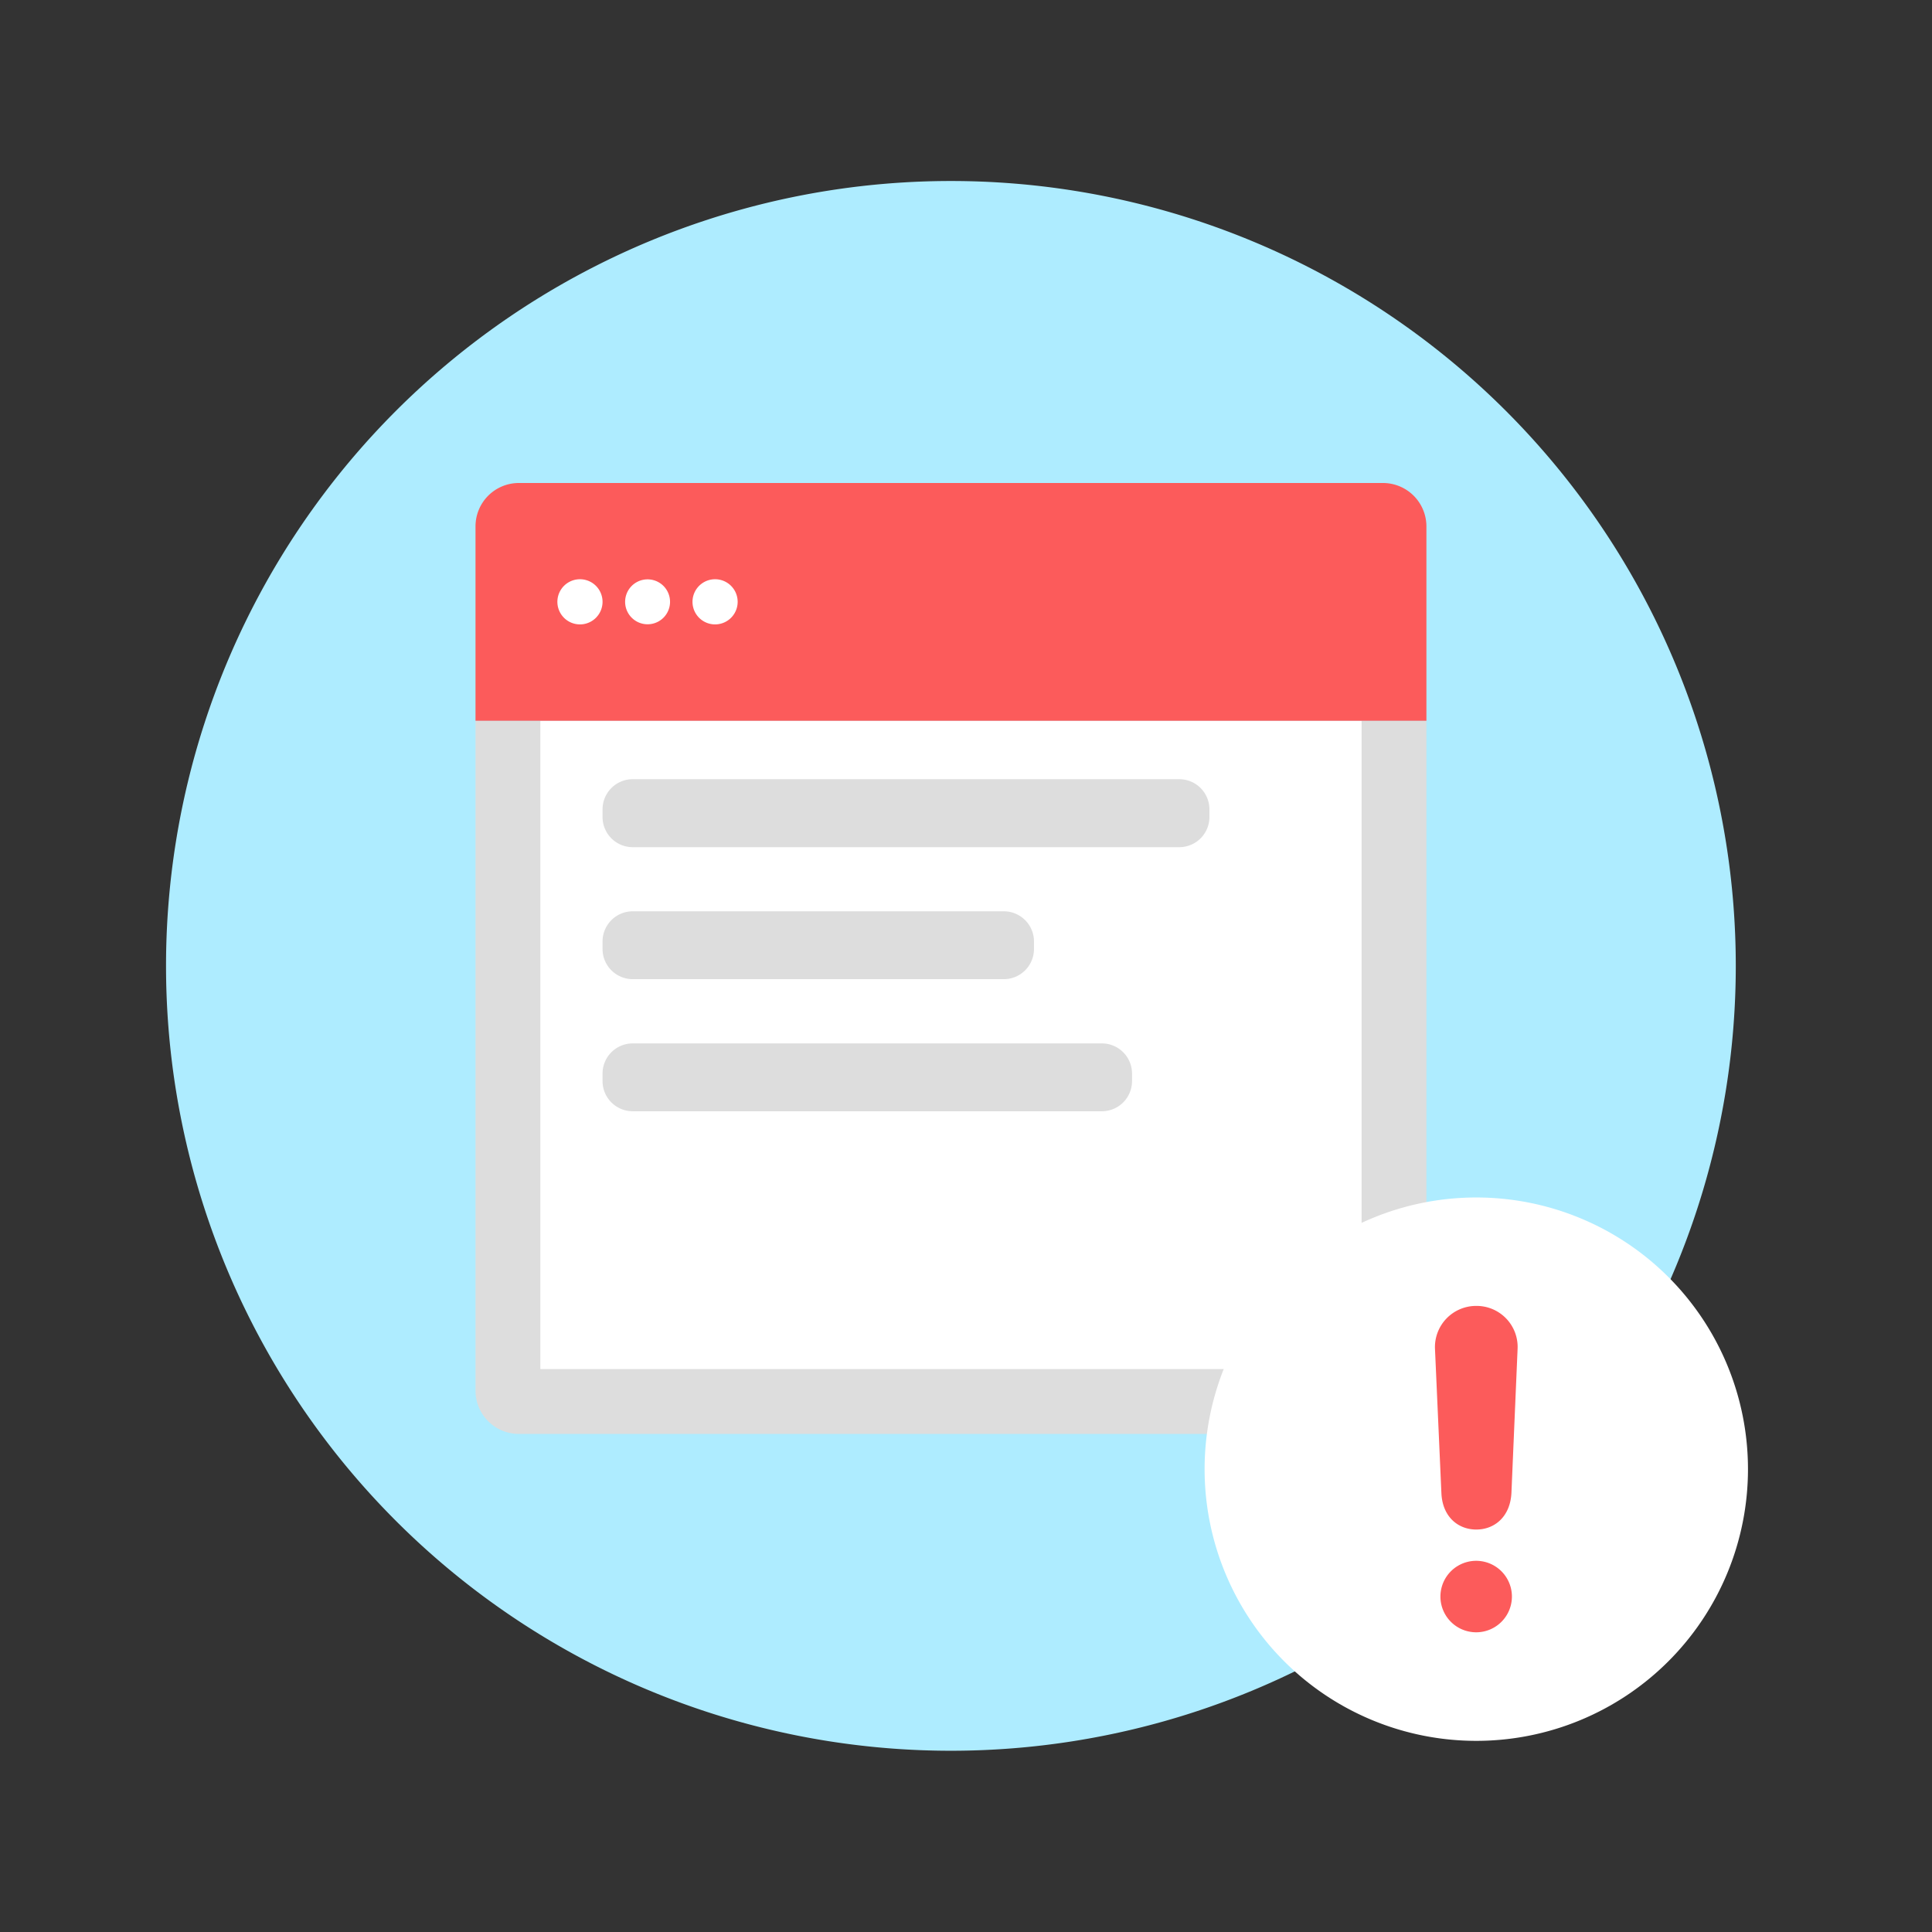 <?xml version="1.0" standalone="no"?><!DOCTYPE svg PUBLIC "-//W3C//DTD SVG 1.1//EN" "http://www.w3.org/Graphics/SVG/1.1/DTD/svg11.dtd"><svg t="1554304023863" class="icon" style="" viewBox="0 0 1024 1024" version="1.1" xmlns="http://www.w3.org/2000/svg" p-id="5410" xmlns:xlink="http://www.w3.org/1999/xlink" width="200" height="200"><rect x="0" y="0" width="1024" height="1024" fill="#333333" stroke="none"/><defs><style type="text/css"></style></defs><path d="M504 511.936m-416 0a416 416 0 1 0 832 0 416 416 0 1 0-832 0Z" fill="#AEECFF" p-id="5411"></path><path d="M252.032 382.016v355.136c0 12.544 10.304 22.848 22.912 22.848h458.24a22.976 22.976 0 0 0 22.848-22.848V382.016H252.032z" fill="#DDDDDD" p-id="5412"></path><path d="M286.4 382.016h435.264v343.616H286.4z" fill="#FFFFFF" p-id="5413"></path><path d="M756.032 382.016V278.912A23.04 23.04 0 0 0 733.12 256h-458.24a22.976 22.976 0 0 0-22.848 22.912v103.104h504z" fill="#FC5B5B" p-id="5414"></path><path d="M307.392 318.976m-11.968 0a11.968 11.968 0 1 0 23.936 0 11.968 11.968 0 1 0-23.936 0Z" fill="#FFFFFF" p-id="5415"></path><path d="M343.232 318.976m-11.904 0a11.904 11.904 0 1 0 23.808 0 11.904 11.904 0 1 0-23.808 0Z" fill="#FFFFFF" p-id="5416"></path><path d="M379.008 318.976m-11.968 0a11.968 11.968 0 1 0 23.936 0 11.968 11.968 0 1 0-23.936 0Z" fill="#FFFFFF" p-id="5417"></path><path d="M641.024 433.024a16 16 0 0 1-16 16H335.36a16 16 0 0 1-16-16v-4.032a16 16 0 0 1 16-16h289.664a16 16 0 0 1 16 16v4.032zM548.032 502.976a16 16 0 0 1-16 16H335.36a16 16 0 0 1-16-16v-3.968a16 16 0 0 1 16-16h196.672a16 16 0 0 1 16 16v3.968zM600 572.992a16 16 0 0 1-16 16H335.36a16 16 0 0 1-16-16v-3.968a16 16 0 0 1 16-16h248.64a16 16 0 0 1 16 16v3.968z" fill="#DDDDDD" p-id="5418"></path><path d="M782.464 778.688m-144 0a144 144 0 1 0 288 0 144 144 0 1 0-288 0Z" fill="#FFFFFF" p-id="5419"></path><path d="M782.464 810.688c9.664 0 17.984-6.784 18.624-19.392l3.264-76.288a21.76 21.76 0 0 0-21.888-22.848 21.824 21.824 0 0 0-21.888 22.848l3.392 76.288c0.512 12.608 8.832 19.392 18.496 19.392z" fill="#FC5B5B" p-id="5420"></path><path d="M782.4 846.208m-18.944 0a18.944 18.944 0 1 0 37.888 0 18.944 18.944 0 1 0-37.888 0Z" fill="#FC5B5B" p-id="5421"></path></svg>